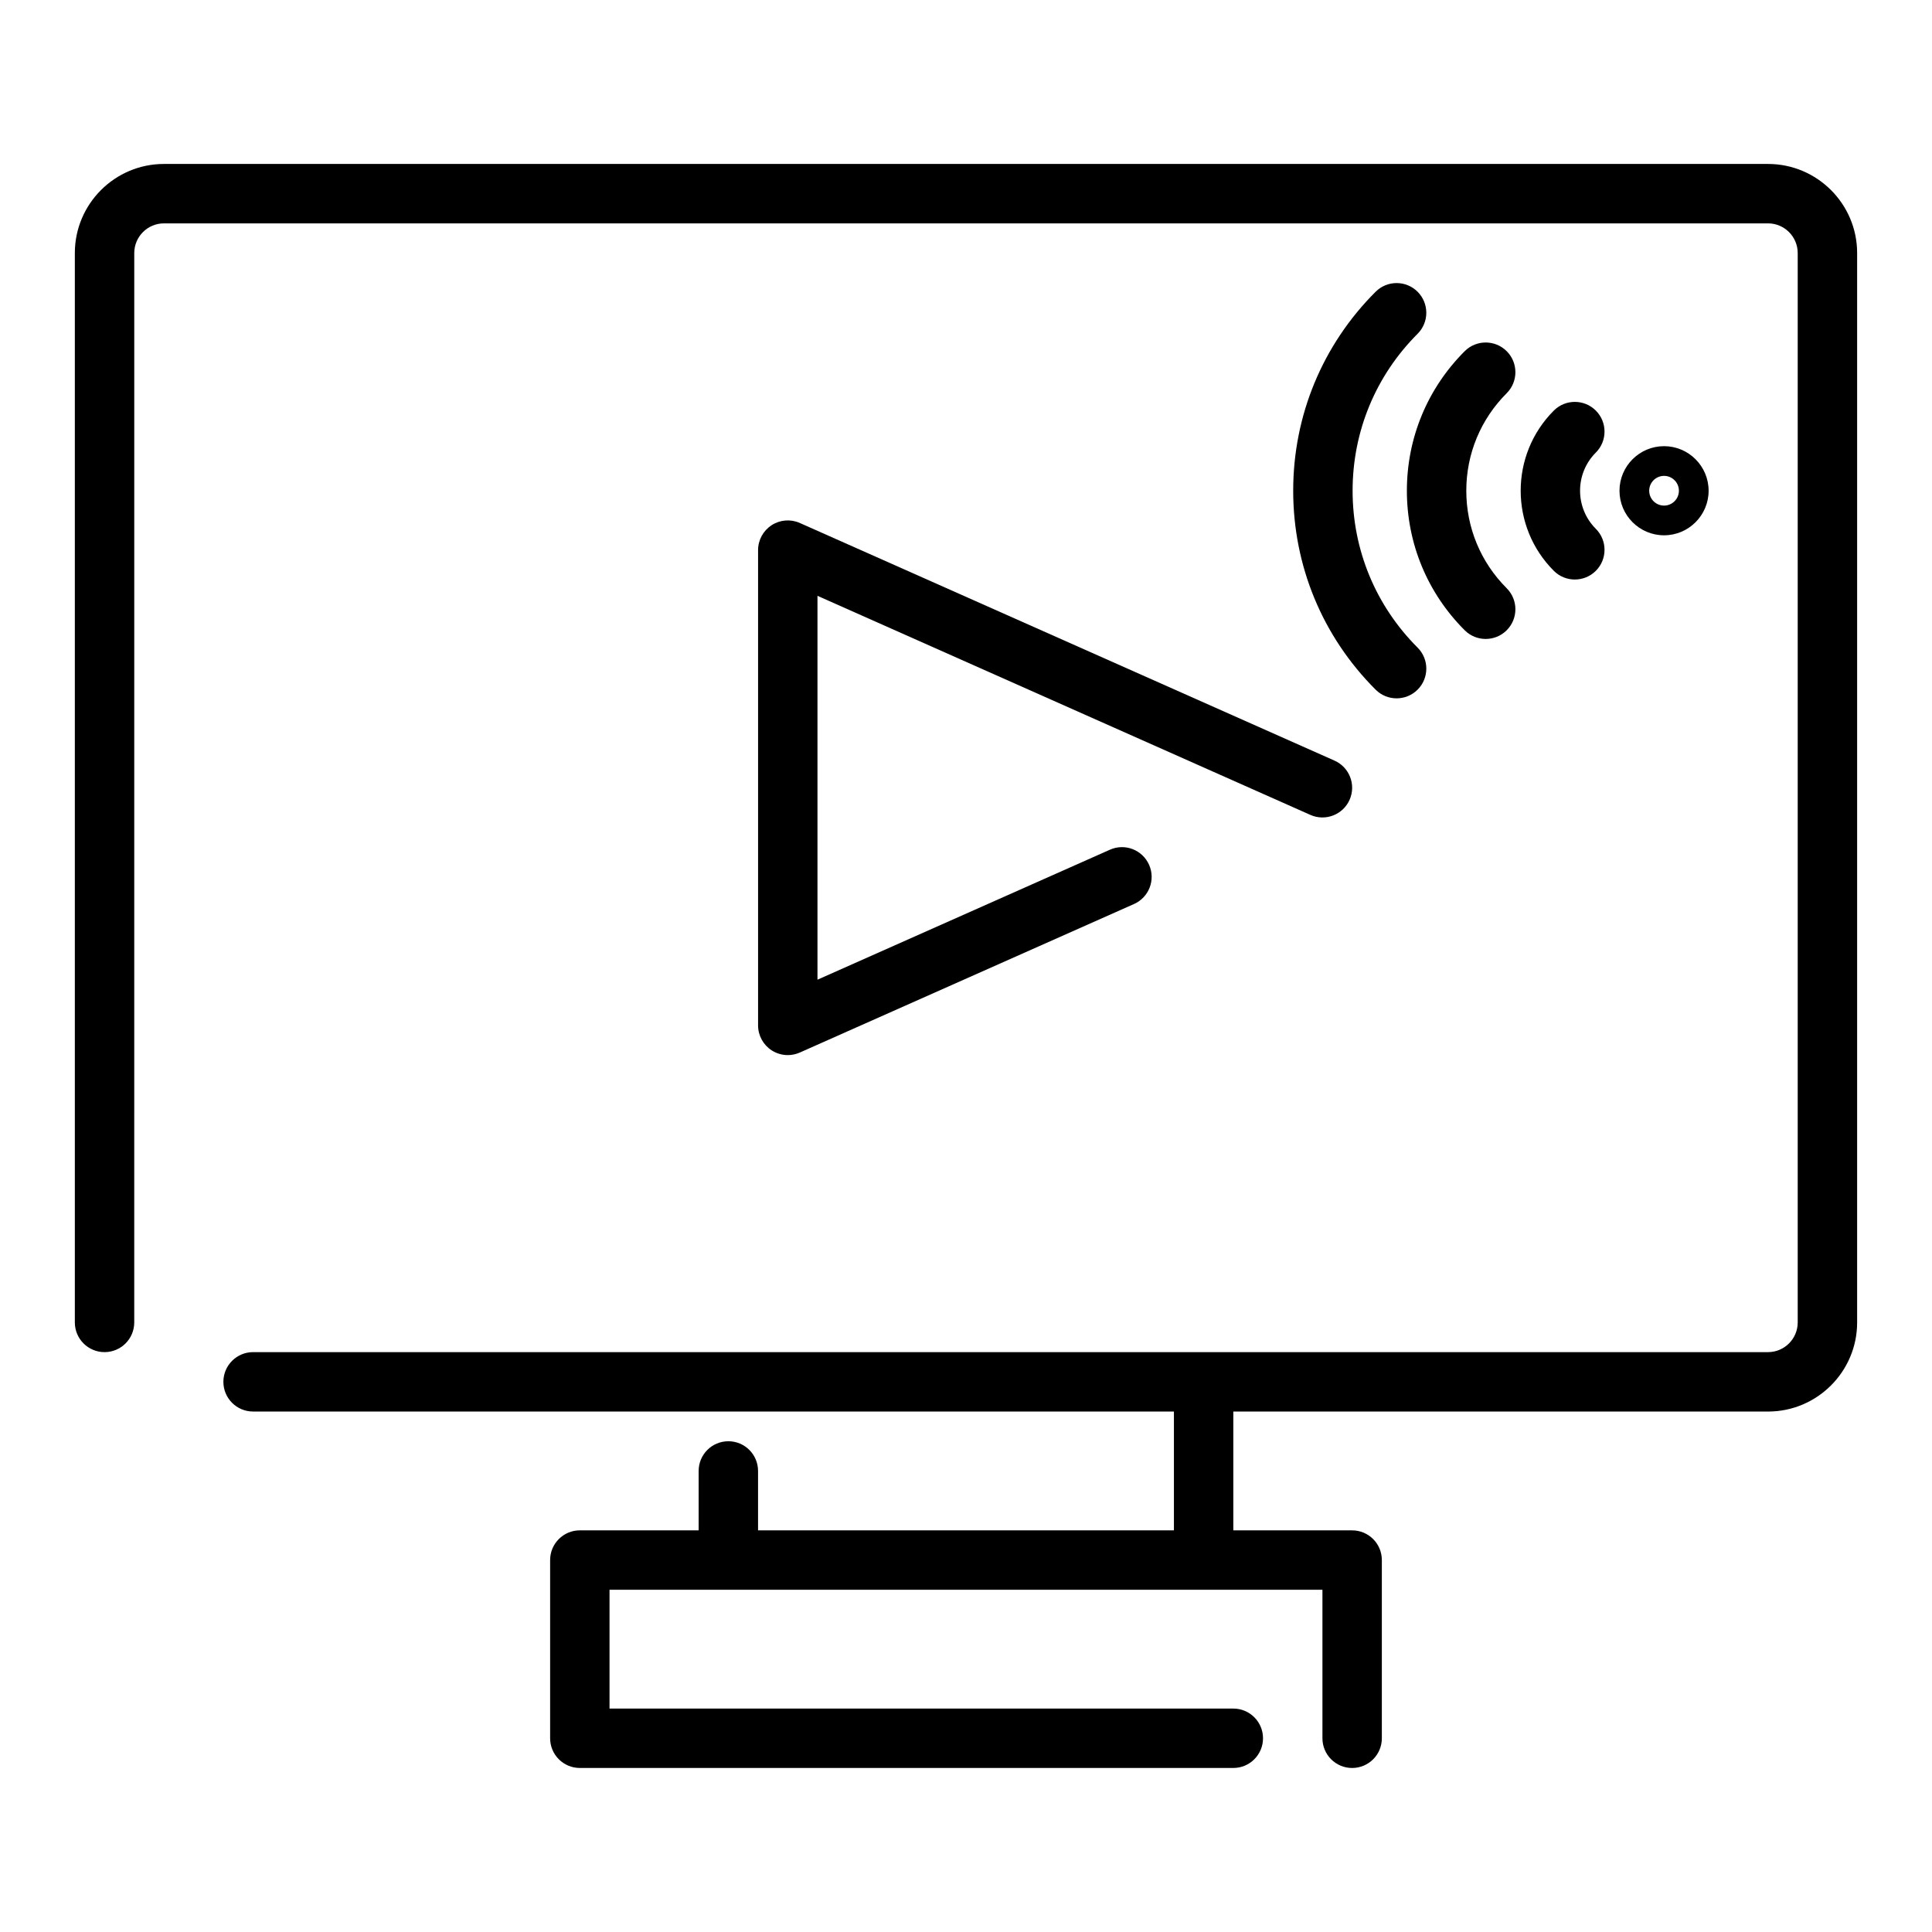 <?xml version="1.0" encoding="UTF-8"?>
<!-- Uploaded to: SVG Repo, www.svgrepo.com, Generator: SVG Repo Mixer Tools -->
<svg fill="#000000" width="800px" height="800px" version="1.1" viewBox="144 144 512 512" xmlns="http://www.w3.org/2000/svg">
 <g>
  <path d="m612.54 187.45h-425.09c-13.023 0-23.617 10.594-23.617 23.617v283.39c0 4.348 3.523 7.871 7.871 7.871 4.348 0 7.871-3.523 7.871-7.871l0.004-283.39c0-4.34 3.531-7.871 7.871-7.871h425.09c4.34 0 7.871 3.531 7.871 7.871v283.39c0 4.34-3.531 7.871-7.871 7.871h-401.47c-4.348 0-7.871 3.523-7.871 7.871 0 4.348 3.523 7.871 7.871 7.871h244.03v31.488h-110.21v-15.742c0-4.348-3.523-7.871-7.871-7.871-4.348 0-7.871 3.523-7.871 7.871v15.742h-31.488c-4.348 0-7.871 3.523-7.871 7.871v47.23c0 4.348 3.523 7.871 7.871 7.871h173.18c4.348 0 7.871-3.523 7.871-7.871 0-4.348-3.523-7.871-7.871-7.871l-165.31 0.004v-31.488h188.93v39.359c0 4.348 3.523 7.871 7.871 7.871 4.348 0 7.871-3.523 7.871-7.871v-47.23c0-4.348-3.523-7.871-7.871-7.871h-31.488v-31.488h141.7c13.023 0 23.617-10.594 23.617-23.617v-283.39c0-13.023-10.594-23.617-23.617-23.617z"/>
  <path d="m348.48 283.19c-2.234 1.453-3.582 3.934-3.582 6.598v125.95c0 2.664 1.348 5.148 3.582 6.602 1.297 0.84 2.789 1.27 4.289 1.27 1.082 0 2.176-0.223 3.199-0.68l88.559-39.359c3.969-1.766 5.762-6.414 3.992-10.391-1.766-3.973-6.414-5.777-10.391-3.992l-77.488 34.441v-101.73l130.62 58.055c3.969 1.766 8.621-0.02 10.391-3.992 1.77-3.973-0.023-8.625-3.992-10.391l-141.7-62.977c-2.43-1.086-5.254-0.855-7.488 0.594z"/>
  <path d="m566.91 252.81c-3.074-3.074-8.055-3.074-11.133 0-11.707 11.707-11.707 30.758 0 42.465 1.539 1.539 3.551 2.305 5.566 2.305s4.027-0.77 5.566-2.305c3.074-3.074 3.074-8.055 0-11.133-5.57-5.57-5.57-14.633 0-20.203 3.074-3.07 3.074-8.055 0-11.129z"/>
  <path d="m543.29 237.07c-3.074-3.074-8.055-3.074-11.133 0-9.875 9.875-15.32 23.008-15.32 36.977s5.441 27.102 15.32 36.977c1.539 1.539 3.551 2.305 5.566 2.305 2.016 0 4.027-0.77 5.566-2.305 3.074-3.074 3.074-8.059 0-11.133-6.902-6.902-10.707-16.082-10.707-25.844s3.805-18.941 10.707-25.844c3.074-3.074 3.074-8.059 0-11.133z"/>
  <path d="m508.55 221.32c-14.086 14.082-21.84 32.805-21.84 52.723s7.754 38.641 21.84 52.719c1.539 1.539 3.551 2.305 5.566 2.305s4.027-0.77 5.566-2.305c3.074-3.074 3.074-8.059 0-11.133-11.109-11.105-17.23-25.879-17.23-41.586 0-15.711 6.121-30.48 17.227-41.59 3.074-3.07 3.074-8.055 0-11.133-3.074-3.074-8.055-3.074-11.129 0z"/>
  <path d="m596.8 274.05c0-6.512-5.297-11.809-11.809-11.809-6.512 0-11.809 5.297-11.809 11.809s5.297 11.809 11.809 11.809c6.512 0 11.809-5.297 11.809-11.809zm-15.746 0c0-2.172 1.766-3.938 3.938-3.938 2.172 0 3.934 1.766 3.934 3.938s-1.766 3.938-3.938 3.938c-2.168-0.004-3.934-1.766-3.934-3.938z"/>
 </g>
</svg>